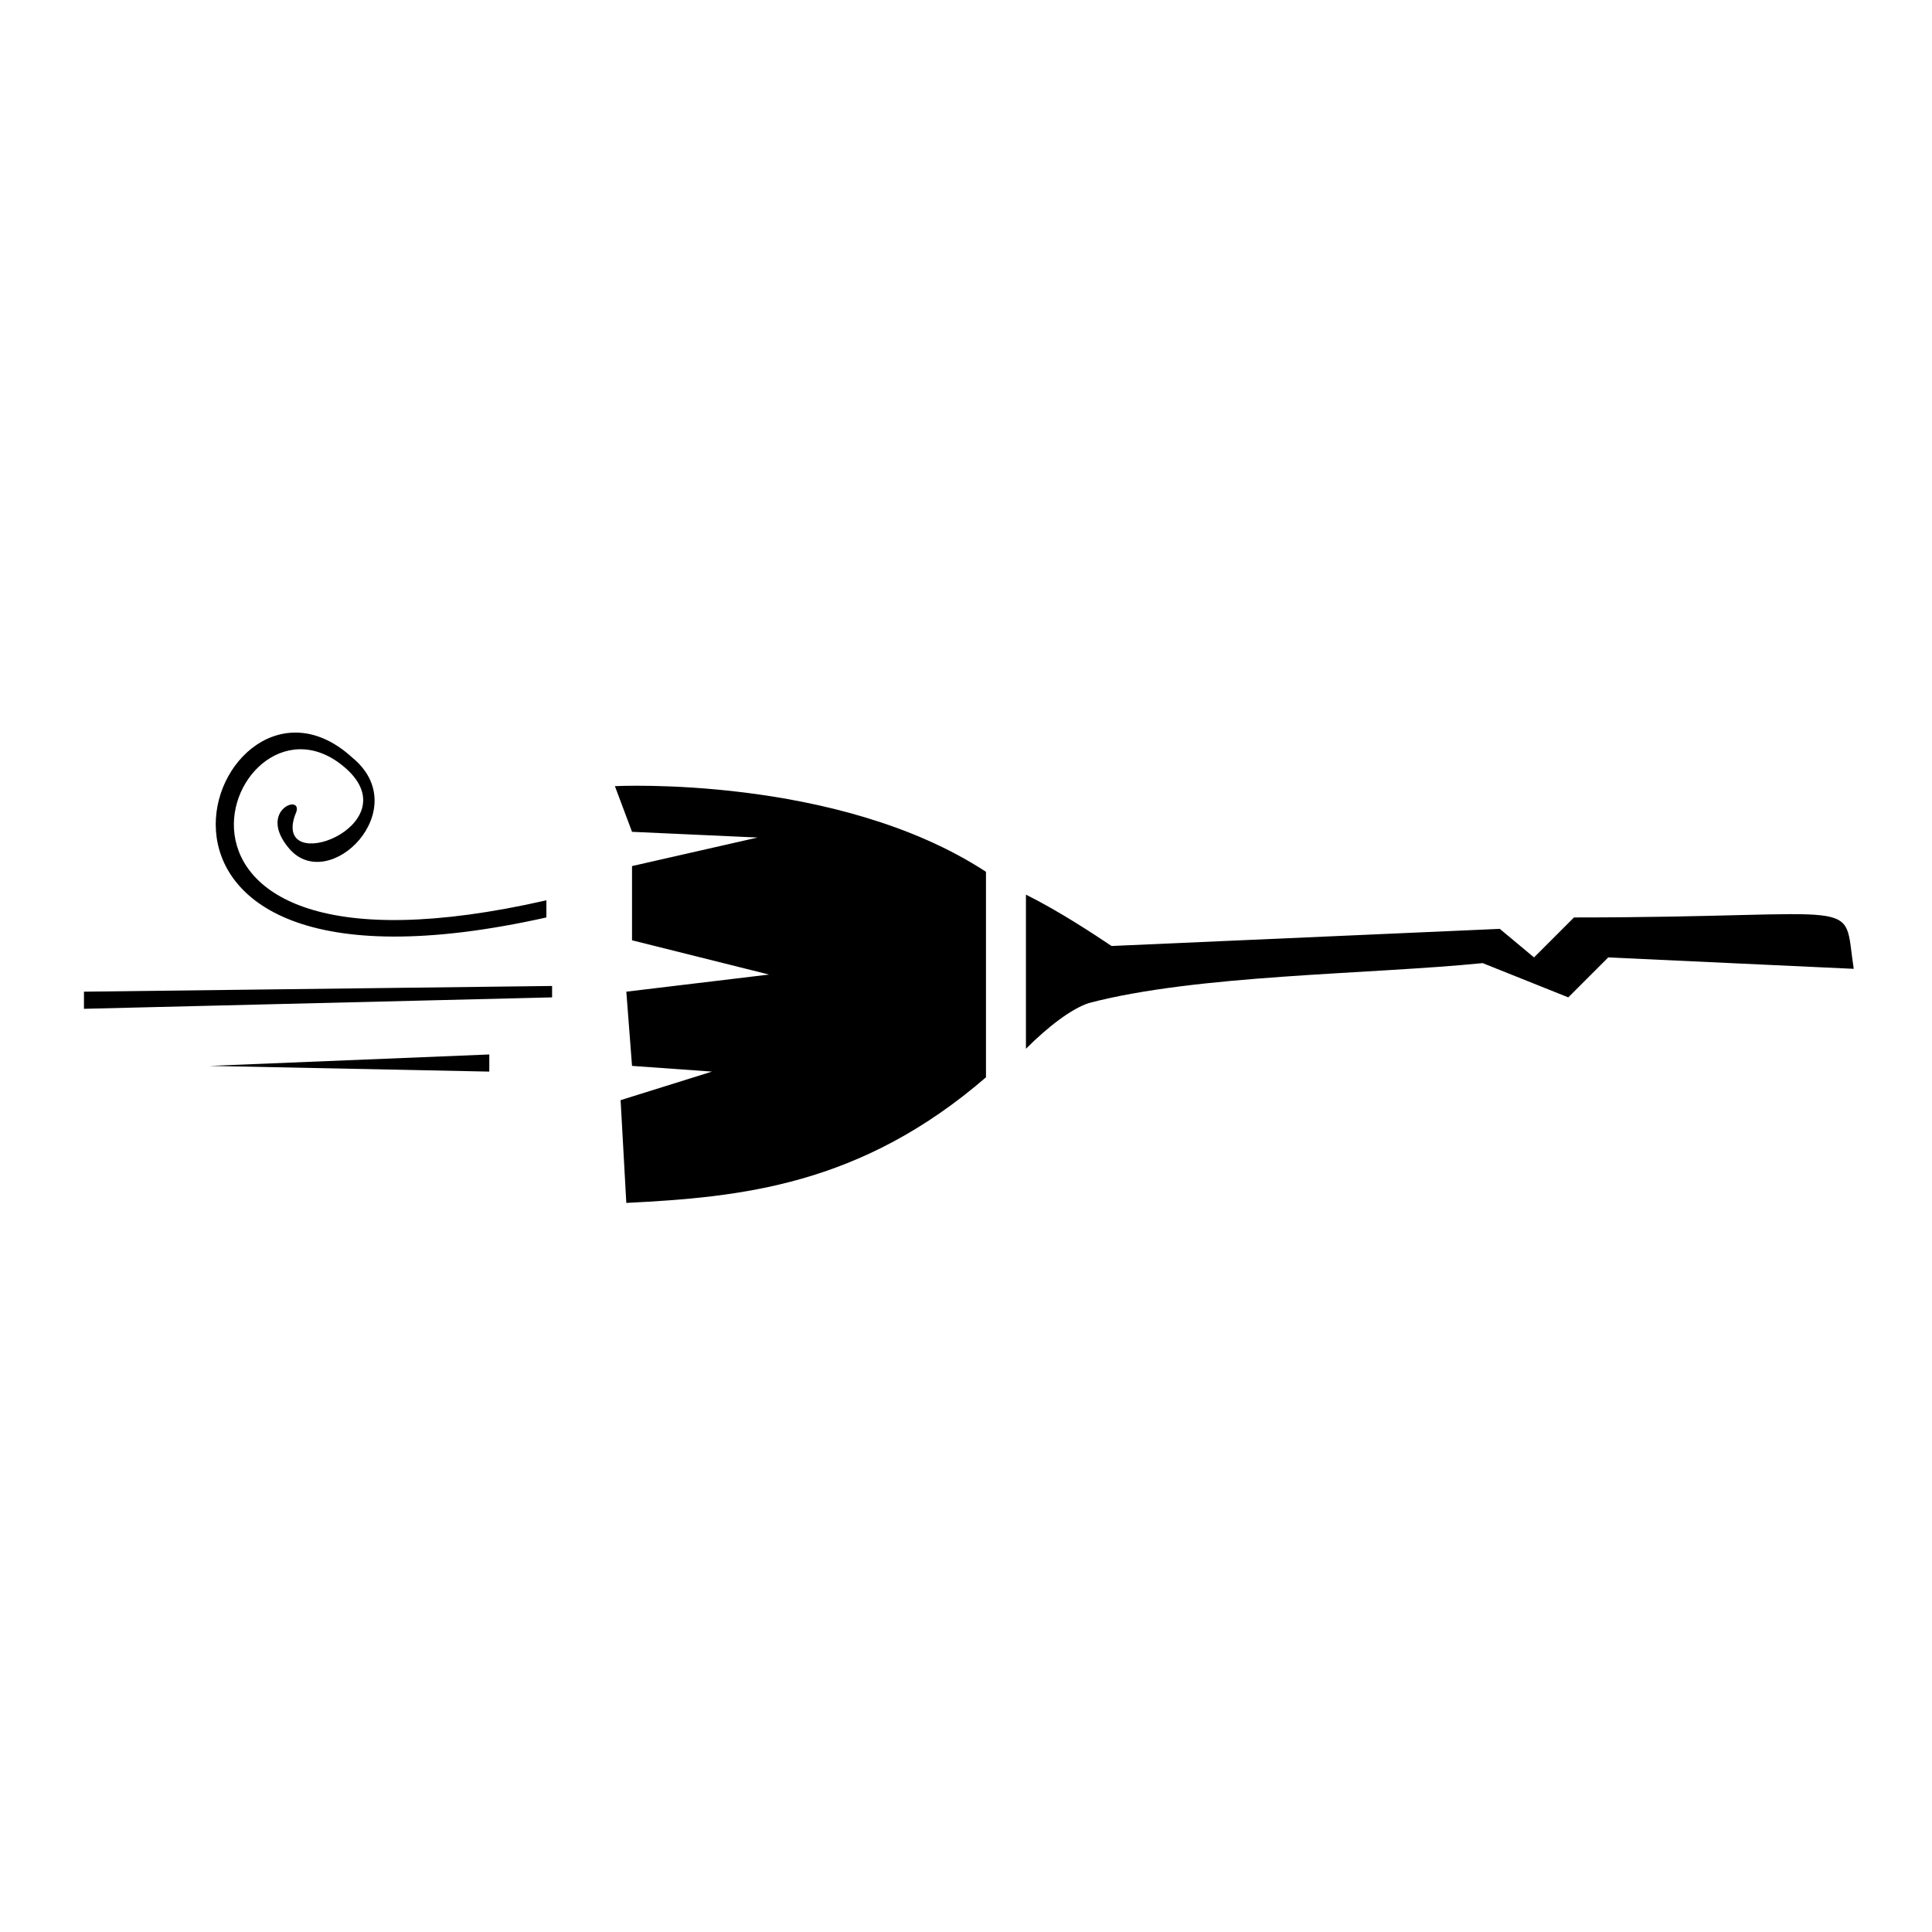 <?xml version="1.0" encoding="UTF-8"?>
<!-- Uploaded to: ICON Repo, www.iconrepo.com, Generator: ICON Repo Mixer Tools -->
<svg fill="#000000" width="800px" height="800px" version="1.1" viewBox="144 144 512 512" xmlns="http://www.w3.org/2000/svg">
 <path d="m438.58 394.7c-4.539-3.027-13.617-9.078-22.695-13.617v40.848c6.051-6.051 12.105-10.59 16.641-12.105 28.746-7.566 74.133-7.566 104.39-10.59l22.695 9.078 10.59-10.59 65.055 3.027c-3.027-19.668 4.539-13.617-74.133-13.617l-10.59 10.59-9.078-7.566-102.88 4.539zm-164.91 28.746v4.539l-74.133-1.512zm16.641-18.156v3.027l-124.06 3.027v-4.539l124.06-1.512zm-1.512-22.695v4.539c-128.6 28.746-87.75-75.648-51.441-42.363 16.641 13.617-6.051 36.312-16.641 24.207-9.078-10.59 4.539-15.129 1.512-9.078-6.051 16.641 30.258 3.027 13.617-12.105-30.258-27.234-66.57 62.031 52.953 34.797zm-59.004-10.59m175.5 3.027c-39.336-25.719-98.34-22.695-98.34-22.695l4.539 12.105 33.285 1.512-33.285 7.566v19.668l36.312 9.078-37.824 4.539 1.512 19.668 21.18 1.512-24.207 7.566 1.512 27.234c30.258-1.512 62.031-4.539 95.316-33.285z" fill-rule="evenodd"/>
</svg>
